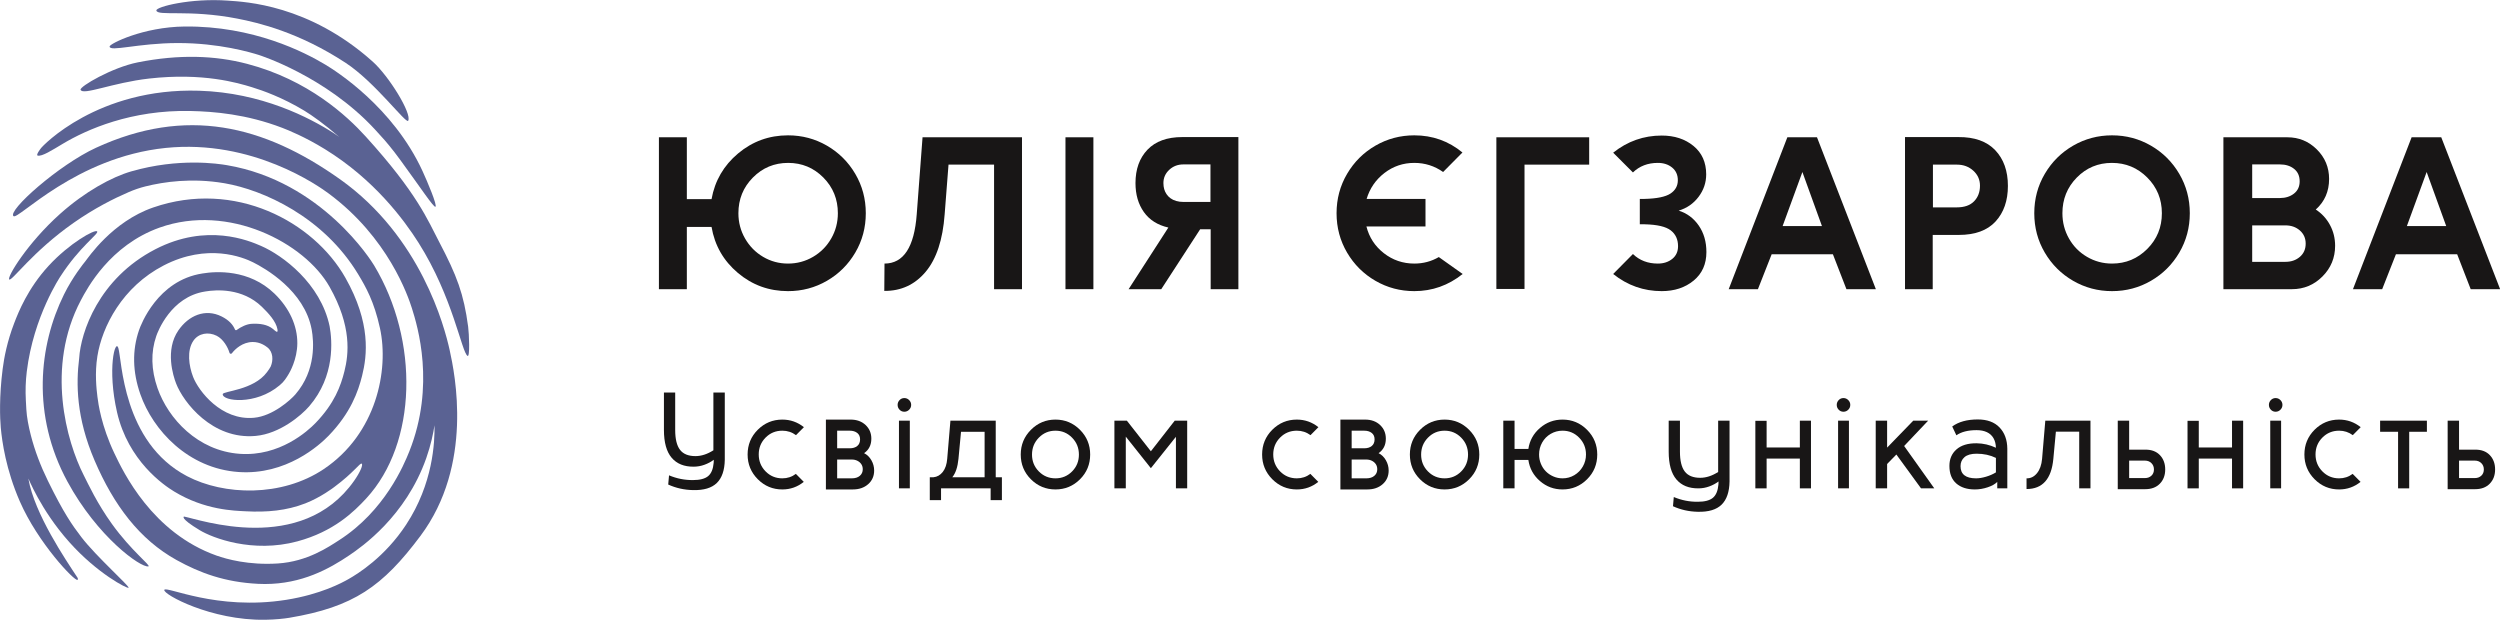 <?xml version="1.0" encoding="UTF-8" standalone="no"?> <svg xmlns="http://www.w3.org/2000/svg" xmlns:xlink="http://www.w3.org/1999/xlink" xmlns:serif="http://www.serif.com/" width="100%" height="100%" viewBox="0 0 2798 694" xml:space="preserve" style="fill-rule:evenodd;clip-rule:evenodd;stroke-linejoin:round;stroke-miterlimit:2;"> <g transform="matrix(1,0,0,1,-704.519,-1758.96)"> <g transform="matrix(4.167,0,0,4.167,0,0)"> <g transform="matrix(1,0,0,1,374.031,467.675)"> <path d="M0,23.427C2.039,24.632 4.27,25.234 6.693,25.234C9.117,25.234 11.357,24.632 13.416,23.427C15.473,22.223 17.098,20.581 18.291,18.502C19.483,16.425 20.08,14.161 20.08,11.713C20.08,7.945 18.781,4.749 16.185,2.127C13.588,-0.496 10.434,-1.807 6.722,-1.807C3.009,-1.807 -0.144,-0.496 -2.741,2.127C-5.337,4.749 -6.635,7.945 -6.635,11.713C-6.635,14.161 -6.04,16.425 -4.847,18.502C-3.655,20.581 -2.039,22.223 0,23.427M-20.483,7.925L-13.848,7.925C-12.963,2.991 -10.588,-1.098 -6.722,-4.342C-2.856,-7.586 1.616,-9.208 6.693,-9.208C10.463,-9.208 13.944,-8.285 17.137,-6.44C20.33,-4.594 22.868,-2.07 24.753,1.136C26.638,4.341 27.581,7.867 27.581,11.713C27.581,15.559 26.638,19.085 24.753,22.29C22.868,25.496 20.33,28.022 17.137,29.866C13.944,31.712 10.463,32.635 6.693,32.635C1.577,32.635 -2.914,31.003 -6.78,27.739C-10.646,24.476 -13.002,20.358 -13.848,15.385L-20.483,15.385L-20.483,32.11L-27.984,32.11L-27.984,-8.684L-20.483,-8.684L-20.483,7.925Z" style="fill:rgb(24,22,22);fill-rule:nonzero;"></path> </g> </g> <g transform="matrix(4.167,0,0,4.167,0,0)"> <g transform="matrix(1,0,0,1,416.85,500.289)"> <path d="M0,-41.298L26.715,-41.298L26.715,-0.504L19.214,-0.504L19.214,-33.955L6.981,-33.955L5.943,-20.61C5.442,-13.771 3.74,-8.624 0.836,-5.166C-2.068,-1.708 -5.77,0 -10.271,-0.038L-10.213,-7.381C-5.098,-7.381 -2.212,-11.79 -1.558,-20.61L0,-41.24L0,-41.298Z" style="fill:rgb(24,22,22);fill-rule:nonzero;"></path> </g> </g> <g transform="matrix(4.167,0,0,4.167,0,0)"> <g transform="matrix(1,0,0,1,0,-41.224)"> <rect x="455.243" y="500.215" width="7.501" height="40.794" style="fill:rgb(24,22,22);"></rect> </g> </g> <g transform="matrix(4.167,0,0,4.167,0,0)"> <g transform="matrix(1,0,0,1,494.184,492.442)"> <path d="M0,-26.166L-7.27,-26.166C-8.771,-26.166 -10.04,-25.68 -11.078,-24.709C-12.117,-23.737 -12.636,-22.553 -12.636,-21.154C-12.636,-20.571 -12.569,-20.037 -12.434,-19.552C-12.3,-19.065 -12.088,-18.609 -11.799,-18.182C-11.511,-17.754 -11.156,-17.385 -10.732,-17.075C-10.309,-16.763 -9.8,-16.521 -9.203,-16.346C-8.607,-16.171 -7.943,-16.084 -7.212,-16.084L0,-16.084L0,-26.166ZM-21.983,7.343L-11.309,-9.208C-14.194,-9.868 -16.387,-11.256 -17.887,-13.374C-19.387,-15.491 -20.137,-18.084 -20.137,-21.154C-20.137,-24.884 -19.061,-27.875 -16.906,-30.129C-14.752,-32.382 -11.636,-33.509 -7.559,-33.509L7.501,-33.509L7.501,7.343L0.058,7.343L0.058,-8.741L-2.77,-8.741L-13.213,7.343L-21.983,7.343Z" style="fill:rgb(24,22,22);fill-rule:nonzero;"></path> </g> </g> <g transform="matrix(4.167,0,0,4.167,0,0)"> <g transform="matrix(1,0,0,1,548.94,492.908)"> <path d="M0,-27.04C-3,-27.04 -5.673,-26.137 -8.02,-24.331C-10.366,-22.524 -11.963,-20.202 -12.809,-17.366L3,-17.366L3,-9.965L-12.867,-9.965C-12.136,-7.051 -10.578,-4.662 -8.193,-2.797C-5.808,-0.932 -3.077,0.001 0,0.001C2.386,0.001 4.578,-0.582 6.578,-1.748L12.983,2.797C9.137,5.867 4.809,7.401 0,7.401C-3.769,7.401 -7.25,6.479 -10.443,4.633C-13.636,2.789 -16.175,0.263 -18.06,-2.943C-19.944,-6.148 -20.887,-9.674 -20.887,-13.52C-20.887,-17.366 -19.944,-20.892 -18.06,-24.097C-16.175,-27.303 -13.636,-29.828 -10.443,-31.673C-7.25,-33.518 -3.769,-34.441 0,-34.441C4.886,-34.441 9.194,-32.906 12.925,-29.837L7.732,-24.593C5.424,-26.225 2.847,-27.04 0,-27.04" style="fill:rgb(24,22,22);fill-rule:nonzero;"></path> </g> </g> <g transform="matrix(4.167,0,0,4.167,0,0)"> <g transform="matrix(1,0,0,1,595.902,499.727)"> <path d="M0,-40.736L0,-33.393L-17.368,-33.393L-17.368,0L-24.926,0L-24.926,-40.736L0,-40.736Z" style="fill:rgb(24,22,22);fill-rule:nonzero;"></path> </g> </g> <g transform="matrix(4.167,0,0,4.167,0,0)"> <g transform="matrix(1,0,0,1,607.655,490.402)"> <path d="M0,-21.97L-5.309,-27.273C-1.462,-30.342 2.885,-31.877 7.732,-31.877C11.155,-31.877 14.001,-30.945 16.271,-29.08C18.541,-27.215 19.676,-24.67 19.676,-21.446C19.676,-19.231 18.992,-17.22 17.627,-15.414C16.262,-13.607 14.483,-12.373 12.29,-11.713C14.521,-11.014 16.319,-9.674 17.685,-7.692C19.05,-5.711 19.733,-3.341 19.733,-0.582C19.733,2.643 18.588,5.197 16.3,7.081C14.011,8.966 11.155,9.907 7.732,9.907C2.885,9.907 -1.462,8.373 -5.309,5.303L0,-0.058C1.769,1.652 4,2.507 6.693,2.507C8.231,2.507 9.521,2.089 10.559,1.253C11.598,0.418 12.117,-0.718 12.117,-2.156C12.117,-3.982 11.462,-5.399 10.155,-6.41C8.847,-7.42 6.52,-7.964 3.173,-8.042L1.847,-8.042L1.847,-14.86L3.058,-14.86C6.405,-14.938 8.742,-15.414 10.069,-16.288C11.396,-17.162 12.06,-18.357 12.06,-19.872C12.06,-21.309 11.549,-22.445 10.53,-23.281C9.511,-24.116 8.231,-24.534 6.693,-24.534C4,-24.534 1.769,-23.679 0,-21.97" style="fill:rgb(24,22,22);fill-rule:nonzero;"></path> </g> </g> <g transform="matrix(4.167,0,0,4.167,0,0)"> <g transform="matrix(1,0,0,1,658.419,475.95)"> <path d="M0,6.877L-5.25,-7.634L-10.559,6.877L0,6.877ZM-9.29,-16.958L-1.327,-16.958L14.483,23.835L6.578,23.835L2.943,14.453L-13.502,14.453L-17.194,23.835L-25.042,23.835L-9.29,-16.958Z" style="fill:rgb(24,22,22);fill-rule:nonzero;"></path> </g> </g> <g transform="matrix(4.167,0,0,4.167,0,0)"> <g transform="matrix(1,0,0,1,688.231,480.865)"> <path d="M0,-3.05L6.405,-3.05C8.443,-3.05 9.991,-3.594 11.05,-4.682C12.107,-5.769 12.636,-7.168 12.636,-8.878C12.636,-10.47 12.04,-11.811 10.848,-12.899C9.655,-13.986 8.193,-14.531 6.462,-14.531L0,-14.531L0,-3.05ZM-7.501,-21.932L6.809,-21.932C11.155,-21.97 14.463,-20.796 16.733,-18.406C19.002,-16.017 20.137,-12.821 20.137,-8.82C20.137,-4.857 19.031,-1.671 16.82,0.738C14.607,3.147 11.309,4.351 6.924,4.351L-0.058,4.351L-0.058,18.92L-7.501,18.92L-7.501,-21.932Z" style="fill:rgb(24,22,22);fill-rule:nonzero;"></path> </g> </g> <g transform="matrix(4.167,0,0,4.167,0,0)"> <g transform="matrix(1,0,0,1,745.799,488.975)"> <path d="M0,-19.173C-2.616,-21.796 -5.78,-23.107 -9.492,-23.107C-13.205,-23.107 -16.349,-21.796 -18.926,-19.173C-21.503,-16.55 -22.792,-13.355 -22.792,-9.587C-22.792,-7.139 -22.206,-4.875 -21.032,-2.798C-19.859,-0.718 -18.243,0.923 -16.185,2.127C-14.127,3.332 -11.886,3.934 -9.463,3.934C-5.77,3.934 -2.616,2.622 0,0C2.615,-2.622 3.923,-5.818 3.923,-9.587C3.923,-13.355 2.615,-16.55 0,-19.173M-19.907,-27.74C-16.714,-29.585 -13.233,-30.508 -9.463,-30.508C-5.693,-30.508 -2.212,-29.585 0.981,-27.74C4.173,-25.894 6.712,-23.369 8.597,-20.164C10.481,-16.959 11.424,-13.433 11.424,-9.587C11.424,-5.74 10.481,-2.215 8.597,0.991C6.712,4.196 4.173,6.722 0.981,8.567C-2.212,10.412 -5.693,11.335 -9.463,11.335C-13.233,11.335 -16.714,10.412 -19.907,8.567C-23.1,6.722 -25.639,4.196 -27.523,0.991C-29.408,-2.215 -30.35,-5.74 -30.35,-9.587C-30.35,-13.433 -29.408,-16.959 -27.523,-20.164C-25.639,-23.369 -23.1,-25.894 -19.907,-27.74" style="fill:rgb(24,22,22);fill-rule:nonzero;"></path> </g> </g> <g transform="matrix(4.167,0,0,4.167,0,0)"> <g transform="matrix(1,0,0,1,773.979,466.334)"> <path d="M0,26.108L8.943,26.108C10.481,26.108 11.771,25.662 12.809,24.768C13.848,23.874 14.367,22.69 14.367,21.212C14.367,19.775 13.848,18.6 12.809,17.687C11.771,16.775 10.481,16.317 8.943,16.317L0,16.317L0,26.108ZM0,8.974L7.443,8.974C8.943,8.974 10.203,8.577 11.223,7.78C12.241,6.984 12.751,5.886 12.751,4.487C12.751,3.05 12.251,1.933 11.251,1.136C10.25,0.34 8.981,-0.059 7.443,-0.059L0,-0.059L0,8.974ZM-7.732,-7.343L9.463,-7.343C12.54,-7.343 15.175,-6.255 17.368,-4.079C19.56,-1.903 20.656,0.738 20.656,3.846C20.656,7.188 19.464,9.927 17.079,12.063C18.695,13.112 19.964,14.492 20.887,16.201C21.811,17.911 22.272,19.775 22.272,21.796C22.272,25.021 21.137,27.769 18.868,30.042C16.598,32.315 13.867,33.451 10.674,33.451L-7.732,33.451L-7.732,-7.343Z" style="fill:rgb(24,22,22);fill-rule:nonzero;"></path> </g> </g> <g transform="matrix(4.167,0,0,4.167,0,0)"> <g transform="matrix(1,0,0,1,826.087,475.95)"> <path d="M0,6.877L-5.25,-7.634L-10.559,6.877L0,6.877ZM-9.29,-16.958L-1.327,-16.958L14.483,23.835L6.578,23.835L2.943,14.453L-13.502,14.453L-17.194,23.835L-25.042,23.835L-9.29,-16.958Z" style="fill:rgb(24,22,22);fill-rule:nonzero;"></path> </g> </g> <g transform="matrix(4.167,0,0,4.167,0,0)"> <g transform="matrix(1,0,0,1,360.679,553.821)"> <path d="M0,-26.271L3.06,-26.271L3.06,-8.217C3.012,-5.405 2.298,-3.326 0.918,-1.981C-0.462,-0.636 -2.592,0 -5.472,-0.072C-7.848,-0.121 -10.068,-0.617 -12.132,-1.563L-11.916,-4.035C-9.828,-3.163 -7.681,-2.739 -5.472,-2.763C-3.624,-2.763 -2.274,-3.114 -1.422,-3.817C-0.57,-4.521 -0.072,-5.708 0.072,-7.38L0.108,-8.217C-0.636,-7.659 -1.476,-7.21 -2.412,-6.872C-3.348,-6.532 -4.309,-6.362 -5.292,-6.362C-7.86,-6.338 -9.834,-7.138 -11.214,-8.762C-12.595,-10.386 -13.284,-12.871 -13.284,-16.216L-13.284,-26.271L-10.26,-26.271L-10.26,-16.216C-10.26,-13.792 -9.828,-12.016 -8.964,-10.889C-8.1,-9.762 -6.72,-9.198 -4.824,-9.198C-3.24,-9.198 -1.633,-9.719 0,-10.762L0,-26.271Z" style="fill:rgb(24,22,22);fill-rule:nonzero;"></path> </g> </g> <g transform="matrix(4.167,0,0,4.167,0,0)"> <g transform="matrix(1,0,0,1,382.829,538.995)"> <path d="M0,10.398L2.124,12.544C0.443,13.901 -1.477,14.58 -3.636,14.58C-6.204,14.58 -8.4,13.665 -10.224,11.835C-12.048,10.004 -12.96,7.793 -12.96,5.199C-12.96,2.581 -12.048,0.363 -10.224,-1.455C-8.4,-3.273 -6.204,-4.182 -3.636,-4.182C-1.477,-4.182 0.455,-3.503 2.16,-2.146L0.036,-0.001C-1.044,-0.801 -2.269,-1.201 -3.636,-1.201C-5.412,-1.201 -6.912,-0.582 -8.136,0.654C-9.36,1.89 -9.972,3.399 -9.972,5.18C-9.972,6.962 -9.36,8.477 -8.136,9.726C-6.912,10.974 -5.412,11.598 -3.636,11.598C-2.269,11.598 -1.057,11.198 0,10.398" style="fill:rgb(24,22,22);fill-rule:nonzero;"></path> </g> </g> <g transform="matrix(4.167,0,0,4.167,0,0)"> <g transform="matrix(1,0,0,1,393.92,537.794)"> <path d="M0,12.799L3.925,12.799C4.836,12.799 5.557,12.575 6.084,12.126C6.612,11.678 6.876,11.09 6.876,10.362C6.876,9.83 6.744,9.369 6.48,8.981C6.216,8.593 5.862,8.29 5.418,8.072C4.974,7.854 4.477,7.745 3.925,7.745L0,7.745L0,12.799ZM0,4.727L3.385,4.727C4.225,4.727 4.896,4.521 5.4,4.109C5.904,3.697 6.156,3.103 6.156,2.327C6.156,1.576 5.898,1 5.383,0.6C4.866,0.2 4.2,0 3.385,0L0,0L0,4.727ZM-3.023,-2.981L3.601,-2.981C5.257,-2.981 6.601,-2.496 7.633,-1.527C8.664,-0.557 9.181,0.667 9.181,2.145C9.181,3.842 8.532,5.139 7.236,6.036C8.052,6.448 8.706,7.085 9.198,7.945C9.69,8.805 9.937,9.721 9.937,10.69C9.937,12.193 9.402,13.417 8.334,14.362C7.267,15.308 5.892,15.78 4.212,15.78L-3.023,15.78L-3.023,-2.981Z" style="fill:rgb(24,22,22);fill-rule:nonzero;"></path> </g> </g> <g transform="matrix(4.167,0,0,4.167,0,0)"> <g transform="matrix(1,0,0,1,0,82.316)"> <path d="M410.52,452.788L413.436,452.788L413.436,470.968L410.52,470.968L410.52,452.788ZM413.256,449.843C412.896,450.206 412.464,450.388 411.96,450.388C411.456,450.388 411.029,450.206 410.682,449.843C410.334,449.479 410.16,449.049 410.16,448.552C410.16,448.055 410.334,447.624 410.682,447.261C411.029,446.897 411.456,446.716 411.96,446.716C412.464,446.716 412.896,446.897 413.256,447.261C413.616,447.624 413.796,448.055 413.796,448.552C413.796,449.049 413.616,449.479 413.256,449.843" style="fill:rgb(24,22,22);fill-rule:nonzero;"></path> </g> </g> <g transform="matrix(4.167,0,0,4.167,0,0)"> <g transform="matrix(1,0,0,1,433.523,541.248)"> <path d="M0,9.054L0,-3.163L-6.336,-3.163L-7.02,4.109C-7.236,6.315 -7.788,7.963 -8.676,9.054L0,9.054ZM-9.18,-6.145L2.988,-6.145L2.988,9.054L4.645,9.054L4.645,15.199L1.62,15.199L1.62,12.035L-11.7,12.035L-11.7,15.199L-14.724,15.199L-14.724,9.054L-13.752,9.054C-12.744,8.957 -11.904,8.478 -11.231,7.617C-10.561,6.758 -10.164,5.588 -10.044,4.109L-9.18,-6.145Z" style="fill:rgb(24,22,22);fill-rule:nonzero;"></path> </g> </g> <g transform="matrix(4.167,0,0,4.167,0,0)"> <g transform="matrix(1,0,0,1,457.017,548.721)"> <path d="M0,-9.054C-1.224,-10.303 -2.712,-10.927 -4.464,-10.927C-6.216,-10.927 -7.704,-10.303 -8.928,-9.054C-10.151,-7.805 -10.764,-6.291 -10.764,-4.509C-10.764,-2.727 -10.151,-1.219 -8.928,0.018C-7.704,1.254 -6.216,1.872 -4.464,1.872C-2.712,1.872 -1.224,1.254 0,0.018C1.225,-1.219 1.836,-2.727 1.836,-4.509C1.836,-6.291 1.225,-7.805 0,-9.054M-11.052,-11.163C-9.229,-12.993 -7.032,-13.908 -4.464,-13.908C-1.896,-13.908 0.3,-12.993 2.124,-11.163C3.948,-9.332 4.86,-7.121 4.86,-4.527C4.86,-1.909 3.948,0.309 2.124,2.127C0.3,3.945 -1.896,4.854 -4.464,4.854C-7.032,4.854 -9.229,3.945 -11.052,2.127C-12.876,0.309 -13.788,-1.909 -13.788,-4.527C-13.788,-7.121 -12.876,-9.332 -11.052,-11.163" style="fill:rgb(24,22,22);fill-rule:nonzero;"></path> </g> </g> <g transform="matrix(4.167,0,0,4.167,0,0)"> <g transform="matrix(1,0,0,1,484.586,553.284)"> <path d="M0,-18.18L3.348,-18.18L3.348,0L0.323,0L0.323,-13.853L-6.408,-5.417L-13.141,-13.889L-13.141,0L-16.2,0L-16.2,-18.18L-12.853,-18.18L-6.408,-9.962L0,-18.18Z" style="fill:rgb(24,22,22);fill-rule:nonzero;"></path> </g> </g> <g transform="matrix(4.167,0,0,4.167,0,0)"> <g transform="matrix(1,0,0,1,521.018,538.995)"> <path d="M0,10.398L2.124,12.544C0.443,13.901 -1.477,14.58 -3.636,14.58C-6.204,14.58 -8.4,13.665 -10.224,11.835C-12.048,10.004 -12.96,7.793 -12.96,5.199C-12.96,2.581 -12.048,0.363 -10.224,-1.455C-8.4,-3.273 -6.204,-4.182 -3.636,-4.182C-1.477,-4.182 0.455,-3.503 2.16,-2.146L0.036,-0.001C-1.044,-0.801 -2.269,-1.201 -3.636,-1.201C-5.412,-1.201 -6.912,-0.582 -8.136,0.654C-9.36,1.89 -9.972,3.399 -9.972,5.18C-9.972,6.962 -9.36,8.477 -8.136,9.726C-6.912,10.974 -5.412,11.598 -3.636,11.598C-2.269,11.598 -1.057,11.198 0,10.398" style="fill:rgb(24,22,22);fill-rule:nonzero;"></path> </g> </g> <g transform="matrix(4.167,0,0,4.167,0,0)"> <g transform="matrix(1,0,0,1,532.108,537.794)"> <path d="M0,12.799L3.925,12.799C4.836,12.799 5.557,12.575 6.084,12.126C6.612,11.678 6.876,11.09 6.876,10.362C6.876,9.83 6.744,9.369 6.48,8.981C6.216,8.593 5.862,8.29 5.418,8.072C4.974,7.854 4.477,7.745 3.925,7.745L0,7.745L0,12.799ZM0,4.727L3.385,4.727C4.225,4.727 4.896,4.521 5.4,4.109C5.904,3.697 6.156,3.103 6.156,2.327C6.156,1.576 5.898,1 5.383,0.6C4.866,0.2 4.2,0 3.385,0L0,0L0,4.727ZM-3.023,-2.981L3.601,-2.981C5.257,-2.981 6.601,-2.496 7.633,-1.527C8.664,-0.557 9.181,0.667 9.181,2.145C9.181,3.842 8.532,5.139 7.236,6.036C8.052,6.448 8.706,7.085 9.198,7.945C9.69,8.805 9.937,9.721 9.937,10.69C9.937,12.193 9.402,13.417 8.334,14.362C7.267,15.308 5.892,15.78 4.212,15.78L-3.023,15.78L-3.023,-2.981Z" style="fill:rgb(24,22,22);fill-rule:nonzero;"></path> </g> </g> <g transform="matrix(4.167,0,0,4.167,0,0)"> <g transform="matrix(1,0,0,1,561.531,548.721)"> <path d="M0,-9.054C-1.224,-10.303 -2.712,-10.927 -4.464,-10.927C-6.216,-10.927 -7.704,-10.303 -8.928,-9.054C-10.151,-7.805 -10.764,-6.291 -10.764,-4.509C-10.764,-2.727 -10.151,-1.219 -8.928,0.018C-7.704,1.254 -6.216,1.872 -4.464,1.872C-2.712,1.872 -1.224,1.254 0,0.018C1.225,-1.219 1.836,-2.727 1.836,-4.509C1.836,-6.291 1.225,-7.805 0,-9.054M-11.052,-11.163C-9.229,-12.993 -7.032,-13.908 -4.464,-13.908C-1.896,-13.908 0.3,-12.993 2.124,-11.163C3.948,-9.332 4.86,-7.121 4.86,-4.527C4.86,-1.909 3.948,0.309 2.124,2.127C0.3,3.945 -1.896,4.854 -4.464,4.854C-7.032,4.854 -9.229,3.945 -11.052,2.127C-12.876,0.309 -13.788,-1.909 -13.788,-4.527C-13.788,-7.121 -12.876,-9.332 -11.052,-11.163" style="fill:rgb(24,22,22);fill-rule:nonzero;"></path> </g> </g> <g transform="matrix(4.167,0,0,4.167,0,0)"> <g transform="matrix(1,0,0,1,588.747,537.794)"> <path d="M0,12.799C1.152,12.799 2.208,12.514 3.168,11.945C4.128,11.375 4.89,10.599 5.454,9.617C6.018,8.635 6.3,7.563 6.3,6.4C6.3,4.63 5.688,3.121 4.464,1.873C3.24,0.624 1.752,0 0,0C-1.151,0 -2.214,0.285 -3.186,0.855C-4.158,1.424 -4.92,2.2 -5.472,3.182C-6.024,4.163 -6.3,5.236 -6.3,6.4C-6.3,7.272 -6.138,8.103 -5.813,8.89C-5.49,9.678 -5.046,10.357 -4.481,10.926C-3.918,11.496 -3.246,11.95 -2.466,12.29C-1.687,12.63 -0.864,12.799 0,12.799M-12.888,4.909L-9.18,4.909C-8.844,2.654 -7.807,0.776 -6.065,-0.727C-4.326,-2.23 -2.304,-2.981 0,-2.981C2.568,-2.981 4.764,-2.066 6.588,-0.236C8.412,1.594 9.324,3.806 9.324,6.4C9.324,9.017 8.412,11.236 6.588,13.053C4.764,14.871 2.568,15.78 0,15.78C-2.304,15.78 -4.326,15.029 -6.065,13.526C-7.807,12.023 -8.844,10.132 -9.18,7.854L-12.888,7.854L-12.888,15.489L-15.912,15.489L-15.912,-2.691L-12.888,-2.691L-12.888,4.909Z" style="fill:rgb(24,22,22);fill-rule:nonzero;"></path> </g> </g> <g transform="matrix(4.167,0,0,4.167,0,0)"> <g transform="matrix(1,0,0,1,630.543,559.647)"> <path d="M0,-24.543L3.06,-24.543L3.06,-8.217C3.012,-5.405 2.298,-3.327 0.918,-1.981C-0.462,-0.636 -2.592,0 -5.472,-0.073C-7.848,-0.122 -10.068,-0.618 -12.132,-1.564L-11.916,-4.036C-9.828,-3.163 -7.681,-2.739 -5.472,-2.763C-3.624,-2.763 -2.274,-3.115 -1.422,-3.817C-0.57,-4.521 -0.072,-5.709 0.072,-7.381L0.108,-8.217C-0.636,-7.659 -1.476,-7.211 -2.412,-6.872C-3.348,-6.532 -4.309,-6.363 -5.292,-6.363C-7.86,-6.339 -9.834,-7.138 -11.214,-8.763C-12.595,-10.386 -13.284,-12.871 -13.284,-16.216L-13.284,-24.543L-10.26,-24.543L-10.26,-16.216C-10.26,-13.792 -9.828,-12.017 -8.964,-10.89C-8.1,-9.763 -6.72,-9.199 -4.824,-9.199C-3.24,-9.199 -1.633,-9.72 0,-10.762L0,-24.543Z" style="fill:rgb(24,22,22);fill-rule:nonzero;"></path> </g> </g> <g transform="matrix(4.167,0,0,4.167,0,0)"> <g transform="matrix(1,0,0,1,652.488,553.284)"> <path d="M0,-18.18L2.988,-18.18L2.988,0L0,0L0,-7.999L-8.928,-7.999L-8.928,0L-11.952,0L-11.952,-18.143L-8.928,-18.143L-8.928,-10.981L0,-10.981L0,-18.18Z" style="fill:rgb(24,22,22);fill-rule:nonzero;"></path> </g> </g> <g transform="matrix(4.167,0,0,4.167,0,0)"> <g transform="matrix(1,0,0,1,0,82.316)"> <path d="M662.756,452.788L665.672,452.788L665.672,470.968L662.756,470.968L662.756,452.788ZM665.492,449.843C665.132,450.206 664.7,450.388 664.195,450.388C663.691,450.388 663.266,450.206 662.918,449.843C662.569,449.479 662.396,449.049 662.396,448.552C662.396,448.055 662.569,447.624 662.918,447.261C663.266,446.897 663.691,446.716 664.195,446.716C664.7,446.716 665.132,446.897 665.492,447.261C665.852,447.624 666.031,448.055 666.031,448.552C666.031,449.049 665.852,449.479 665.492,449.843" style="fill:rgb(24,22,22);fill-rule:nonzero;"></path> </g> </g> <g transform="matrix(4.167,0,0,4.167,0,0)"> <g transform="matrix(1,0,0,1,685.032,535.104)"> <path d="M0,18.18L-6.624,9.09L-9.108,11.635L-9.108,18.18L-12.168,18.18L-12.168,0L-9.108,0L-9.108,7.236L-2.088,0L1.908,0L-4.536,6.799L3.564,18.18L0,18.18Z" style="fill:rgb(24,22,22);fill-rule:nonzero;"></path> </g> </g> <g transform="matrix(4.167,0,0,4.167,0,0)"> <g transform="matrix(1,0,0,1,705.148,539.358)"> <path d="M0,9.635L0,5.744C-1.536,4.993 -3.264,4.617 -5.184,4.617C-6.648,4.617 -7.734,4.927 -8.442,5.545C-9.15,6.163 -9.504,6.969 -9.504,7.963C-9.504,10.144 -8.112,11.235 -5.328,11.235C-4.536,11.235 -3.648,11.09 -2.664,10.799C-1.68,10.508 -0.792,10.12 0,9.635M-10.62,-0.327L-11.736,-2.691C-10.032,-3.951 -7.74,-4.582 -4.86,-4.582C-2.34,-4.582 -0.396,-3.866 0.972,-2.436C2.34,-1.006 3.036,0.897 3.06,3.272L3.06,13.926L0.36,13.926L0.36,12.18C-0.192,12.762 -1.044,13.247 -2.196,13.635C-3.348,14.022 -4.5,14.217 -5.652,14.217C-7.764,14.217 -9.432,13.677 -10.656,12.598C-11.88,11.52 -12.492,9.95 -12.492,7.89C-12.492,6.048 -11.856,4.569 -10.584,3.454C-9.313,2.339 -7.512,1.794 -5.184,1.818C-3.384,1.842 -1.656,2.242 0,3.017C-0.024,2.024 -0.24,1.169 -0.648,0.454C-1.057,-0.261 -1.645,-0.8 -2.412,-1.164C-3.181,-1.528 -4.104,-1.709 -5.184,-1.709C-7.488,-1.709 -9.301,-1.248 -10.62,-0.327" style="fill:rgb(24,22,22);fill-rule:nonzero;"></path> </g> </g> <g transform="matrix(4.167,0,0,4.167,0,0)"> <g transform="matrix(1,0,0,1,718.627,553.466)"> <path d="M-0.216,-18.362L11.916,-18.362L11.916,-0.182L8.892,-0.182L8.892,-15.417L2.628,-15.417L1.944,-8.108C1.439,-2.703 -0.96,0 -5.256,0L-5.256,-2.872C-4.152,-2.848 -3.217,-3.309 -2.448,-4.254C-1.681,-5.199 -1.224,-6.484 -1.08,-8.108L-0.216,-18.362Z" style="fill:rgb(24,22,22);fill-rule:nonzero;"></path> </g> </g> <g transform="matrix(4.167,0,0,4.167,0,0)"> <g transform="matrix(1,0,0,1,740.933,538.085)"> <path d="M0,12.436L4.248,12.436C4.943,12.436 5.52,12.224 5.976,11.799C6.432,11.376 6.66,10.818 6.66,10.127C6.66,9.436 6.432,8.867 5.976,8.418C5.52,7.97 4.943,7.746 4.248,7.746L0,7.746L0,12.436ZM0,4.8L4.392,4.8C6.048,4.8 7.344,5.297 8.279,6.291C9.216,7.285 9.684,8.563 9.684,10.127C9.684,11.69 9.203,12.963 8.244,13.945C7.283,14.927 5.987,15.417 4.355,15.417L-3.061,15.417L-3.061,-2.981L0,-2.981L0,4.8Z" style="fill:rgb(24,22,22);fill-rule:nonzero;"></path> </g> </g> <g transform="matrix(4.167,0,0,4.167,0,0)"> <g transform="matrix(1,0,0,1,768.562,553.284)"> <path d="M0,-18.18L2.987,-18.18L2.987,0L0,0L0,-7.999L-8.929,-7.999L-8.929,0L-11.952,0L-11.952,-18.143L-8.929,-18.143L-8.929,-10.981L0,-10.981L0,-18.18Z" style="fill:rgb(24,22,22);fill-rule:nonzero;"></path> </g> </g> <g transform="matrix(4.167,0,0,4.167,0,0)"> <g transform="matrix(1,0,0,1,0,82.316)"> <path d="M778.829,452.788L781.745,452.788L781.745,470.968L778.829,470.968L778.829,452.788ZM781.565,449.843C781.205,450.206 780.773,450.388 780.27,450.388C779.766,450.388 779.339,450.206 778.991,449.843C778.644,449.479 778.47,449.049 778.47,448.552C778.47,448.055 778.644,447.624 778.991,447.261C779.339,446.897 779.766,446.716 780.27,446.716C780.773,446.716 781.205,446.897 781.565,447.261C781.926,447.624 782.105,448.055 782.105,448.552C782.105,449.049 781.926,449.479 781.565,449.843" style="fill:rgb(24,22,22);fill-rule:nonzero;"></path> </g> </g> <g transform="matrix(4.167,0,0,4.167,0,0)"> <g transform="matrix(1,0,0,1,800.962,538.995)"> <path d="M0,10.398L2.124,12.544C0.443,13.901 -1.477,14.58 -3.636,14.58C-6.204,14.58 -8.4,13.665 -10.224,11.835C-12.048,10.004 -12.96,7.793 -12.96,5.199C-12.96,2.581 -12.048,0.363 -10.224,-1.455C-8.4,-3.273 -6.204,-4.182 -3.636,-4.182C-1.477,-4.182 0.455,-3.503 2.16,-2.146L0.036,-0.001C-1.044,-0.801 -2.269,-1.201 -3.636,-1.201C-5.412,-1.201 -6.912,-0.582 -8.136,0.654C-9.36,1.89 -9.972,3.399 -9.972,5.18C-9.972,6.962 -9.36,8.477 -8.136,9.726C-6.912,10.974 -5.412,11.598 -3.636,11.598C-2.269,11.598 -1.057,11.198 0,10.398" style="fill:rgb(24,22,22);fill-rule:nonzero;"></path> </g> </g> <g transform="matrix(4.167,0,0,4.167,0,0)"> <g transform="matrix(1,0,0,1,820.902,553.284)"> <path d="M0,-18.18L0,-15.198L-4.752,-15.198L-4.752,0L-7.74,0L-7.74,-15.198L-12.564,-15.198L-12.564,-18.18L0,-18.18Z" style="fill:rgb(24,22,22);fill-rule:nonzero;"></path> </g> </g> <g transform="matrix(4.167,0,0,4.167,0,0)"> <g transform="matrix(1,0,0,1,829.538,538.085)"> <path d="M0,12.436L4.248,12.436C4.943,12.436 5.52,12.224 5.976,11.799C6.432,11.376 6.66,10.818 6.66,10.127C6.66,9.436 6.432,8.867 5.976,8.418C5.52,7.97 4.943,7.746 4.248,7.746L0,7.746L0,12.436ZM0,4.8L4.392,4.8C6.048,4.8 7.344,5.297 8.279,6.291C9.216,7.285 9.684,8.563 9.684,10.127C9.684,11.69 9.203,12.963 8.244,13.945C7.283,14.927 5.987,15.417 4.355,15.417L-3.061,15.417L-3.061,-2.981L0,-2.981L0,4.8Z" style="fill:rgb(24,22,22);fill-rule:nonzero;"></path> </g> </g> <g transform="matrix(4.167,0,0,4.167,0,0)"> <g transform="matrix(1,0,0,1,211.069,452.142)"> <path d="M0,-27.213C-0.149,-28.183 9.198,-30.597 19.276,-29.852C23.736,-29.522 40.935,-28.855 58.118,-13.463C62.451,-9.582 68.683,0.489 67.636,2.408C67.103,3.384 58.721,-7.997 50.793,-13.175C38.286,-21.343 27.551,-23.9 21.678,-25.04C8.717,-27.553 0.247,-25.608 0,-27.213" style="fill:rgb(90,98,147);fill-rule:nonzero;"></path> </g> </g> <g transform="matrix(4.167,0,0,4.167,0,0)"> <g transform="matrix(1,0,0,1,216.784,473.258)"> <path d="M0,-39.58C-10.66,-39.563 -18.278,-37.139 -18.276,-38.659C-18.274,-39.38 -9.278,-43.902 1.864,-44.021C20.38,-44.218 34.099,-37.12 39.675,-33.777C42.336,-32.182 57.838,-22.452 65.775,-5.184C67.083,-2.341 69.804,4.09 69.24,4.392C68.778,4.638 65.261,-0.696 59.859,-8.099C59.517,-8.568 58.969,-9.321 58.225,-10.281C57.191,-11.616 56.277,-12.707 55.584,-13.511C55.584,-13.511 55.583,-13.513 55.58,-13.516C55.58,-13.517 54.188,-15.082 52.941,-16.429C39.661,-30.768 21.793,-36.382 21.793,-36.382C19.677,-37.047 11.192,-39.598 0,-39.58" style="fill:rgb(90,98,147);fill-rule:nonzero;"></path> </g> </g> <g transform="matrix(4.167,0,0,4.167,0,0)"> <g transform="matrix(1,0,0,1,294.655,437.058)"> <path d="M0,80.651C0.671,81.046 0.406,74.696 0.154,72.807C-1.021,64.016 -2.834,59.162 -7.636,50.021C-10.688,44.213 -13.485,37.013 -27.365,21.72C-32.397,16.175 -42.787,6.512 -59.214,2.206C-67.843,-0.056 -77.49,-0.395 -88.58,1.808C-95.476,3.177 -104.261,8.324 -103.944,9.17C-103.343,10.776 -95.391,7.275 -85.571,6.161C-71.048,4.514 -61.686,7.327 -57.953,8.47C-54.948,9.39 -49.732,11.241 -43.876,14.768C-41.845,15.992 -38.343,18.479 -34.471,21.844C-35.286,21.251 -35.748,20.952 -35.748,20.952C-42.48,16.607 -55.327,9.948 -72.096,9.425C-99.347,8.575 -114.21,24.265 -114.633,24.93C-114.659,24.97 -116.018,26.693 -115.469,26.847C-114.34,27.163 -111.569,25.381 -108.687,23.66C-102.26,19.823 -90.321,14.522 -74.424,14.871C-68.078,15.01 -59.37,15.714 -49.729,19.413C-48.186,20.005 -43.705,21.804 -38.345,25.104C-25.122,33.241 -17.121,44.024 -13.186,50.237C-3.902,64.896 -1.593,79.714 0,80.651" style="fill:rgb(90,98,147);fill-rule:nonzero;"></path> </g> </g> <g transform="matrix(4.167,0,0,4.167,0,0)"> <g transform="matrix(1,0,0,1,176.695,513.187)"> <path d="M0,37.521C-0.086,37.029 3.105,45.696 11.014,54.563C18.513,62.969 26.605,67.12 26.914,66.796C27.261,66.432 18.18,58.356 14.259,53.231C11.772,49.98 9.508,46.786 5.217,38.022C3.298,34.104 1.726,30.016 0.646,25.789C0.058,23.49 -0.433,21.021 -0.551,18.859C-0.574,18.428 -0.629,17.408 -0.686,16.372C-0.823,13.836 -0.744,11.294 -0.437,8.773C-0.436,8.759 -0.434,8.744 -0.432,8.729C1.374,-6.138 8.653,-16.904 8.654,-16.904C13.806,-24.872 18.996,-28.302 18.474,-28.915C17.892,-29.599 11.03,-25.76 5.431,-19.672C-0.172,-13.58 -2.676,-7.229 -3.808,-4.283C-5.698,0.641 -6.517,4.973 -6.906,8.003C-7.865,15.47 -7.638,21.339 -7.415,23.775C-7.065,27.582 -6.034,35.034 -2.299,43.603C2.561,54.753 12.46,65.153 13.203,64.677C13.317,64.604 13.324,64.285 13.199,64.094C10.048,59.31 1.66,47.008 0,37.521" style="fill:rgb(90,98,147);fill-rule:nonzero;"></path> </g> </g> <g transform="matrix(4.167,0,0,4.167,0,0)"> <g transform="matrix(1,0,0,1,267.479,479.879)"> <path d="M0,76.066C13.641,61.244 14.233,33.755 2.071,13.518C1.449,12.482 -11.908,-9.071 -37.452,-13.398C-39.737,-13.786 -50.313,-15.425 -63.138,-11.736C-68.384,-10.227 -75.584,-6.297 -82.288,-0.305C-91.024,7.505 -96.626,16.74 -95.926,17.302C-95.243,17.85 -89.724,9.859 -78.627,2.081C-73.065,-1.818 -67.85,-4.438 -63.805,-6.179C-62.351,-6.805 -60.86,-7.322 -59.323,-7.703C-54.349,-8.935 -46.937,-10.022 -38.279,-8.572C-38.252,-8.568 -38.127,-8.547 -37.991,-8.523C-27.816,-6.747 -11.56,0.373 -2.164,15.974C-0.186,19.257 2.083,23.211 3.65,30.394C6.11,41.671 2.672,58.74 -11.426,68.213C-22.771,75.836 -38.29,75.304 -48.164,70.132C-65.582,61.008 -65.64,38.743 -66.633,35.689C-67.457,33.156 -69.648,41.274 -66.979,52.935C-63.981,66.034 -54.417,72.552 -51.647,74.238C-43.369,79.279 -35.433,79.4 -32.434,79.562C-26.736,79.871 -21.47,79.409 -16.394,77.435C-12.253,75.823 -8.792,73.168 -8.64,73.055C-3.318,69.109 -1.712,66.477 -1.261,66.773C-0.83,67.055 -1.674,69.063 -3.271,71.34C-17.409,91.491 -45.013,81.707 -48.967,80.978C-49.01,80.97 -50.231,81.346 -44.758,84.645C-41.313,86.722 -30.561,90.881 -18.551,87.645C-8.784,85.012 -3.355,79.712 0,76.066" style="fill:rgb(90,98,147);fill-rule:nonzero;"></path> </g> </g> <g transform="matrix(4.167,0,0,4.167,0,0)"> <g transform="matrix(1,0,0,1,195.242,510.786)"> <path d="M0,17.93C-0.263,15.763 -0.743,11.593 -0.016,7.011C1.249,-0.965 6.688,-11.64 17.814,-17.383C29.557,-23.443 39.088,-19.581 41.802,-18.215C45.012,-16.616 55.635,-10.586 57.544,-0.153C58.105,2.908 58.801,10.733 53.169,17.257C51.89,18.737 47.107,23.069 42.071,23.535C33.285,24.36 27.15,16.341 25.694,12.564C24.545,9.586 23.964,5.468 25.777,2.839C27.158,0.836 29.768,0.387 32.011,1.508C33.804,2.402 35.045,4.619 35.464,6.083C35.55,6.381 35.93,6.457 36.117,6.21C36.974,5.075 38.986,3.204 41.692,3.187C43.734,3.174 45.168,4.263 45.645,4.636C45.657,4.646 45.67,4.656 45.683,4.666C47.208,5.882 47.247,8.13 46.543,9.766C46.41,10.076 45.91,10.786 45.534,11.294C41.922,16.172 33.71,16.356 33.653,17.19C33.523,19.078 42.46,20.288 48.952,14.801C50.108,13.874 50.774,12.767 51.384,11.751C51.567,11.447 53.66,7.951 53.686,3.526C53.712,-1.209 51.539,-5.939 47.563,-9.795C40.711,-16.435 31.794,-15.808 28.28,-15.23L28.197,-15.217C16.12,-13.367 11.646,-1.375 11.175,-0.014C9.303,5.402 9.418,11.197 11.519,17.21C14.914,26.918 24.375,37.143 37.863,38.105C50.72,39.024 59.667,30.867 62.103,28.346C68.025,22.21 70.012,16.528 71.082,12.263C72.454,6.79 73.482,-1.893 66.599,-14.061C58.078,-29.124 36.921,-40.517 14.976,-32.942C3.94,-29.132 -2.529,-19.371 -3.232,-18.513C-3.687,-17.958 -6.653,-14.302 -8.987,-9.573C-15.759,4.148 -17.722,22.846 -8.074,40.649C-0.018,55.517 11.64,63.873 13.688,63.451C14.466,63.289 9.125,59.327 3.898,52.064C-0.131,46.464 -2.453,41.383 -3.697,38.939C-8.287,29.923 -13.953,9.978 -4.456,-8.013C-2.786,-11.177 3.339,-22.78 16.702,-27.543C35.187,-34.132 55.655,-23.46 62.337,-11.649C68.356,-1.009 67.5,6.414 66.332,11.073C65.354,14.975 63.667,19.675 58.58,24.945C56.519,27.08 48.951,33.993 38.211,33.222C26.942,32.417 19.007,23.789 16.141,15.595C14.412,10.648 14.298,5.935 15.802,1.586C16.174,0.51 19.701,-8.961 28.938,-10.377L29.074,-10.399C31.858,-10.857 38.902,-11.372 44.157,-6.278C45.991,-4.499 47.94,-2.368 48.341,-0.265C48.615,1.171 47.617,0.064 47.17,-0.296C45.6,-1.562 43.588,-1.798 41.495,-1.705C40.114,-1.65 38.582,-0.895 37.393,-0.038C37.23,0.078 37.012,0.011 36.936,-0.174C36.408,-1.446 35.331,-2.685 33.349,-3.674C28.946,-5.87 24.501,-3.936 21.747,0.059C18.102,5.344 20.35,12.316 21.126,14.326C23.077,19.388 30.876,29.497 42.522,28.41C48.956,27.816 54.724,22.948 56.875,20.457C63.891,12.331 63.048,2.72 62.361,-1.035C59.947,-12.553 49.734,-20.107 43.93,-22.626C40.68,-24.036 29.37,-28.856 15.569,-21.734C0.276,-13.841 -4.496,0.68 -4.904,7.535C-5.763,14.373 -5.717,23.478 -0.753,35.048C4.405,47.07 11.343,56.253 21.24,61.74C27.552,65.239 34.247,67.695 43.131,68.141C43.757,68.174 44.374,68.189 44.98,68.189C54.908,68.188 62.27,64.111 67.644,60.477C70.924,58.26 82.807,50.028 88.315,34.386C89.563,30.839 90.192,27.748 90.533,25.558C90.606,30.106 90.155,41.203 82.919,52.23C77.173,60.988 69.946,65.435 67.425,66.871C65.667,67.873 59.964,70.964 50.71,72.434C31.932,75.417 18.339,68.577 17.958,69.775C17.585,70.95 30.505,78.02 45.053,77.791C47.8,77.747 50.223,77.481 51.52,77.263C68.804,74.366 76.596,68.847 86.738,55.294C101.054,36.165 96.027,11.838 94.597,5.337C93.25,-0.781 86.916,-25.083 65.151,-40.525C44.551,-55.141 23.788,-60.09 -0.364,-48.99C-10.427,-44.365 -24.277,-32.022 -22.539,-30.61C-21.252,-29.566 -5.862,-46.44 18.294,-48.933C41.688,-51.347 59.519,-38.605 62,-36.776C78.137,-24.883 83.464,-9.018 84.461,-5.879C86.001,-1.034 90.798,14.868 83.782,32.535C83.778,32.546 83.772,32.56 83.764,32.579C82.337,36.155 77.178,48.553 64.9,56.421C62.142,58.189 56.429,62.158 48.45,62.672C40.601,63.179 34.625,61.485 31.994,60.553C14.693,54.421 6.939,38.113 4.55,33.087C1.057,25.742 0.22,19.742 0,17.93" style="fill:rgb(90,98,147);fill-rule:nonzero;"></path> </g> </g> </g> </svg> 
